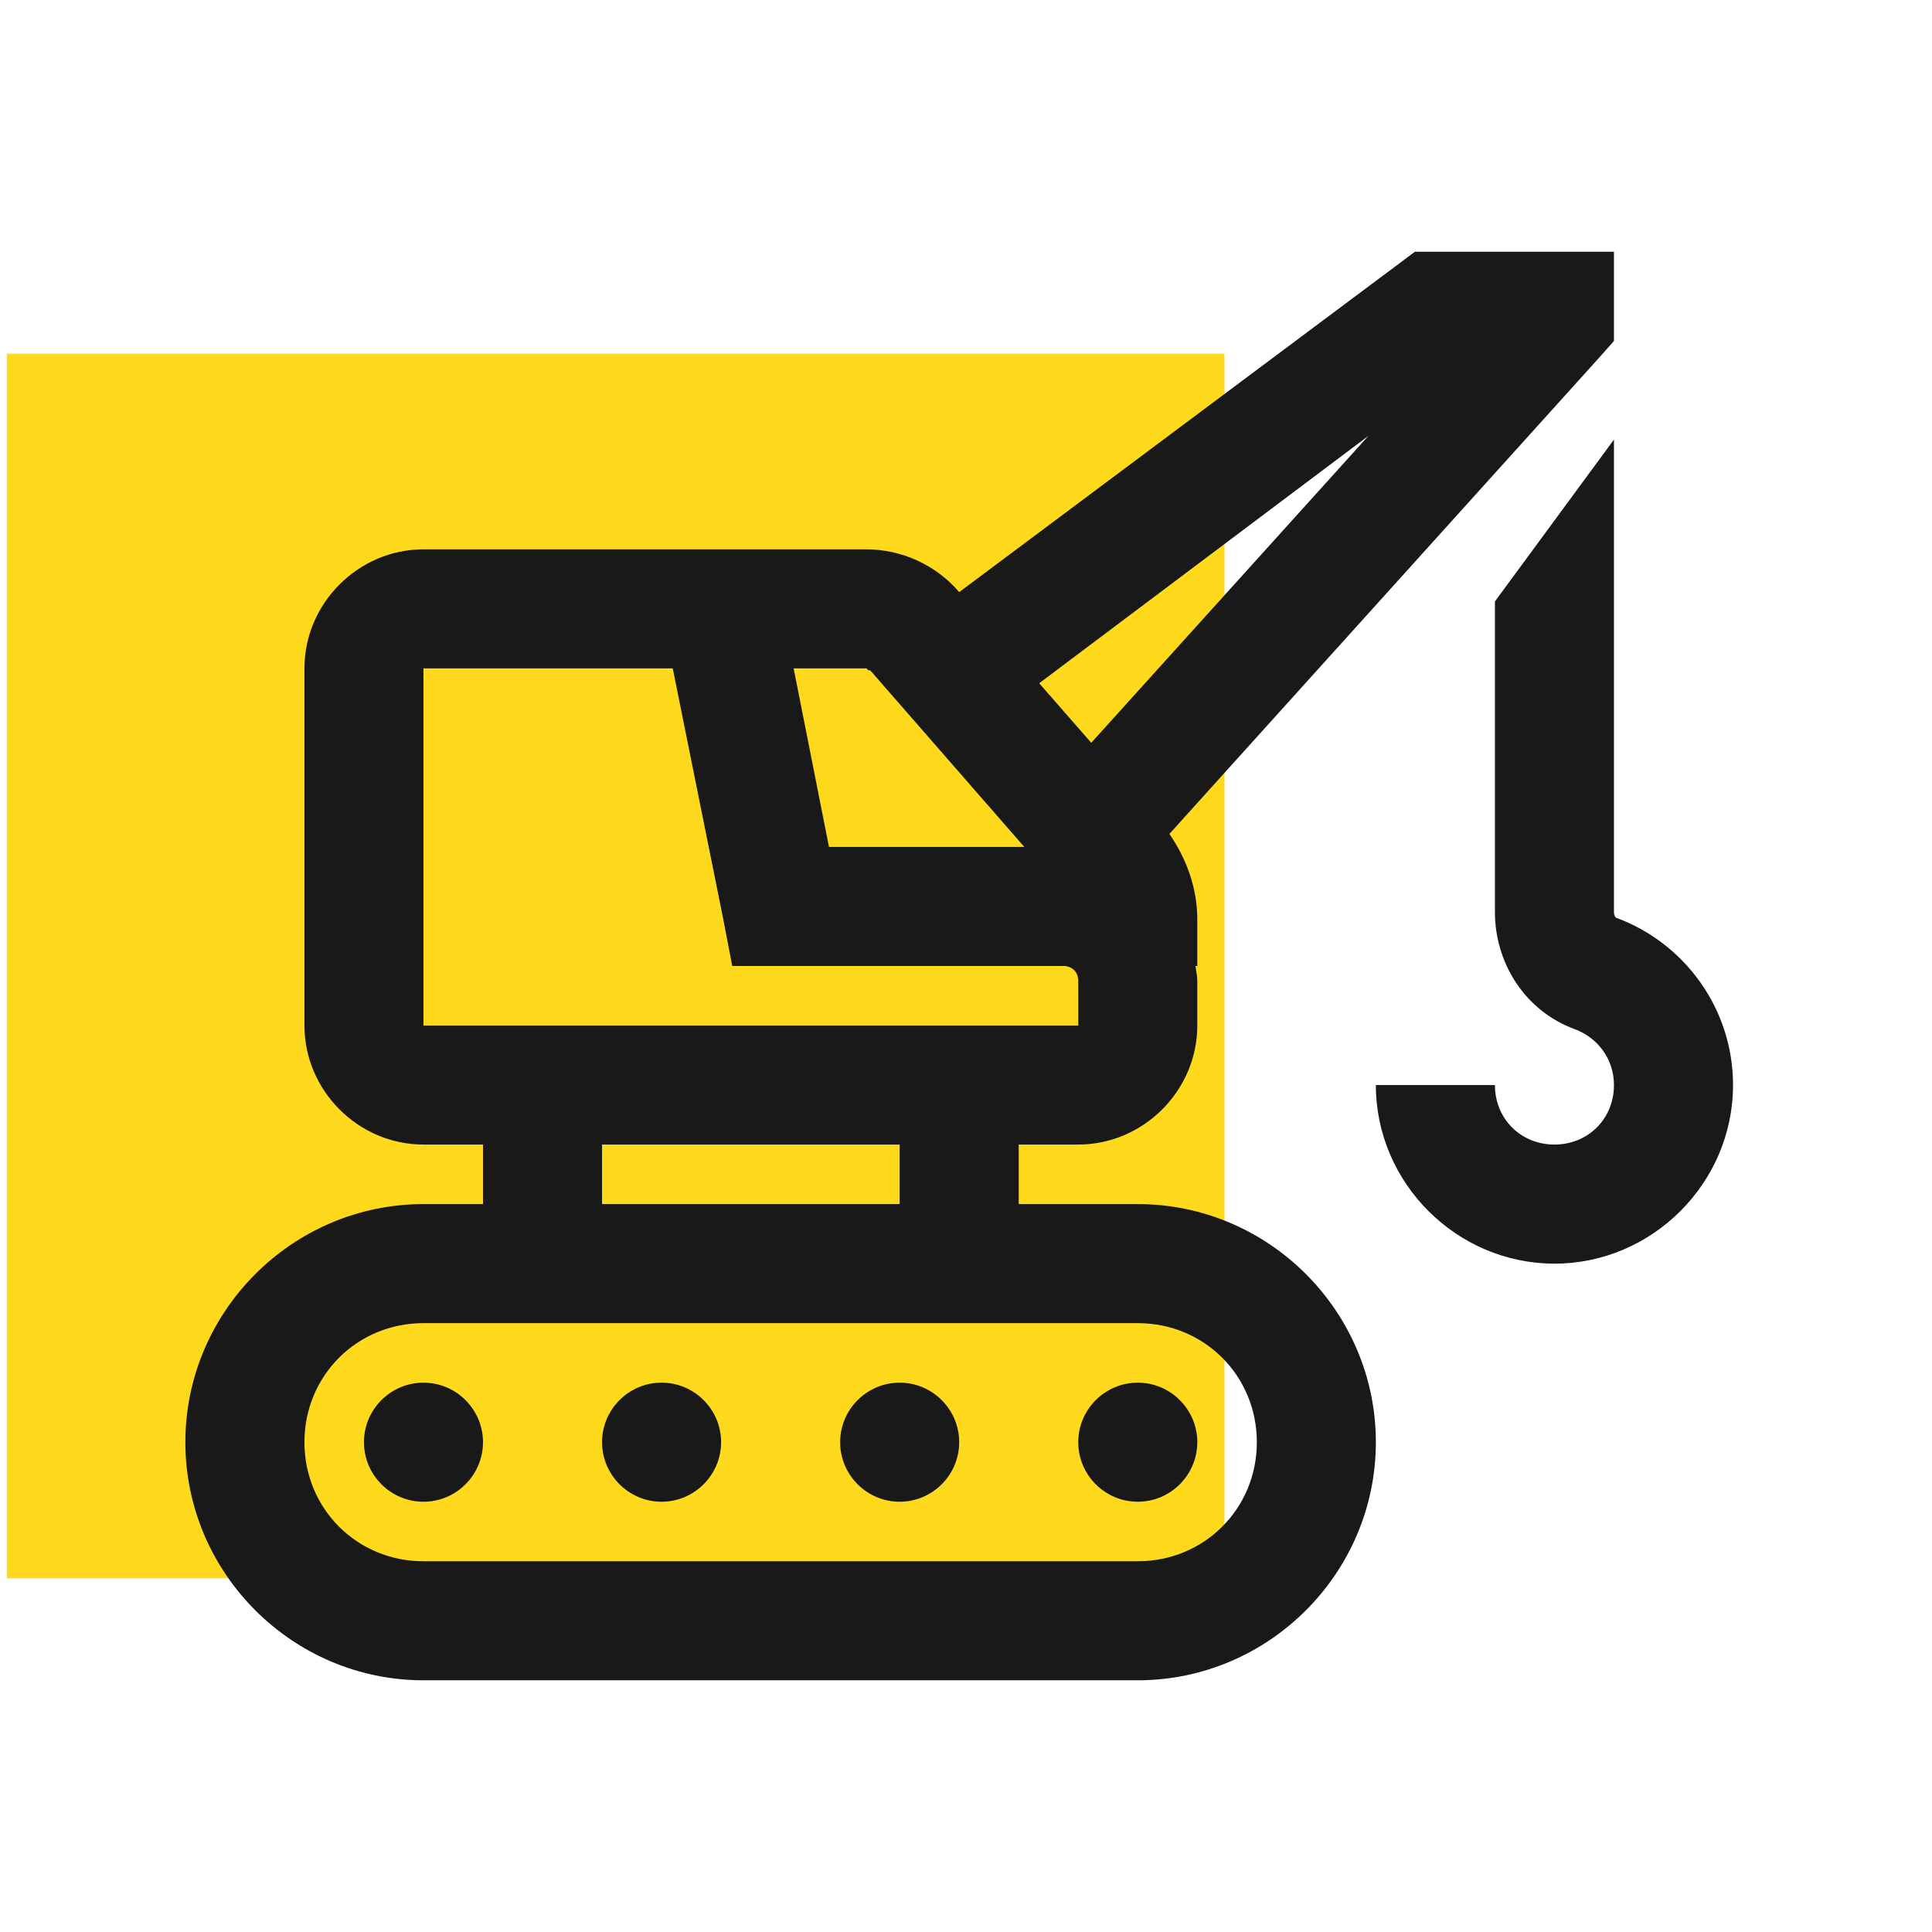 <?xml version="1.0" encoding="utf-8"?>
<svg width="71" height="71" viewBox="0 0 71 71" fill="none" xmlns="http://www.w3.org/2000/svg">
<g clip-path="url(#clip0_392_4274)">
<rect y="13" width="45" height="45" fill="#FFDA1C"/>
<path d="M51.998 9.25L51.451 9.66L35.25 21.76C34.404 20.769 33.148 20.188 31.832 20.188H15.562C13.17 20.188 11.188 22.17 11.188 24.562V37.688C11.188 40.08 13.17 42.062 15.562 42.062H17.75V44.25H15.562C10.752 44.25 6.812 48.189 6.812 53C6.812 57.811 10.752 61.75 15.562 61.75H41.812C46.623 61.75 50.562 57.811 50.562 53C50.562 48.189 46.623 44.25 41.812 44.25H37.438V42.062H39.625C42.018 42.062 44 40.08 44 37.688V36.047C44 35.85 43.957 35.688 43.932 35.5H44V33.791C44 32.646 43.615 31.578 42.975 30.646L58.766 13.146L59.312 12.531V9.25H51.998ZM50.289 16.018L40.103 27.297L38.19 25.109L50.289 16.018ZM59.312 16.154L54.938 22.102V33.518C54.938 35.363 56.014 37.141 57.877 37.824C58.706 38.132 59.312 38.909 59.312 39.875C59.312 41.114 58.364 42.062 57.125 42.062C55.886 42.062 54.938 41.114 54.938 39.875H50.562C50.562 43.472 53.528 46.438 57.125 46.438C60.722 46.438 63.688 43.472 63.688 39.875C63.688 37.064 61.902 34.645 59.381 33.723C59.381 33.723 59.312 33.654 59.312 33.518V16.154ZM15.562 24.562H24.723L26.568 33.723L26.91 35.5H39.078C39.403 35.5 39.625 35.722 39.625 36.047V37.688H15.562V24.562ZM29.166 24.562H31.832C31.866 24.562 31.883 24.605 31.9 24.631H31.969L32.037 24.699L37.643 31.125H30.465L29.166 24.562ZM22.125 42.062H33.062V44.25H22.125V42.062ZM15.562 48.625H41.812C44.256 48.625 46.188 50.556 46.188 53C46.188 55.444 44.256 57.375 41.812 57.375H15.562C13.119 57.375 11.188 55.444 11.188 53C11.188 50.556 13.119 48.625 15.562 48.625ZM15.562 50.812C14.358 50.812 13.375 51.795 13.375 53C13.375 54.205 14.358 55.188 15.562 55.188C16.767 55.188 17.75 54.205 17.75 53C17.75 51.795 16.767 50.812 15.562 50.812ZM24.312 50.812C23.108 50.812 22.125 51.795 22.125 53C22.125 54.205 23.108 55.188 24.312 55.188C25.517 55.188 26.5 54.205 26.5 53C26.5 51.795 25.517 50.812 24.312 50.812ZM33.062 50.812C31.858 50.812 30.875 51.795 30.875 53C30.875 54.205 31.858 55.188 33.062 55.188C34.267 55.188 35.25 54.205 35.25 53C35.25 51.795 34.267 50.812 33.062 50.812ZM41.812 50.812C40.608 50.812 39.625 51.795 39.625 53C39.625 54.205 40.608 55.188 41.812 55.188C43.017 55.188 44 54.205 44 53C44 51.795 43.017 50.812 41.812 50.812Z" fill="#1A1919"/>
</g>
<defs>
<clipPath id="clip0_392_4274">
<rect width="70" height="70" fill="white" transform="translate(0.25 0.5)"/>
</clipPath>
</defs>
</svg>
